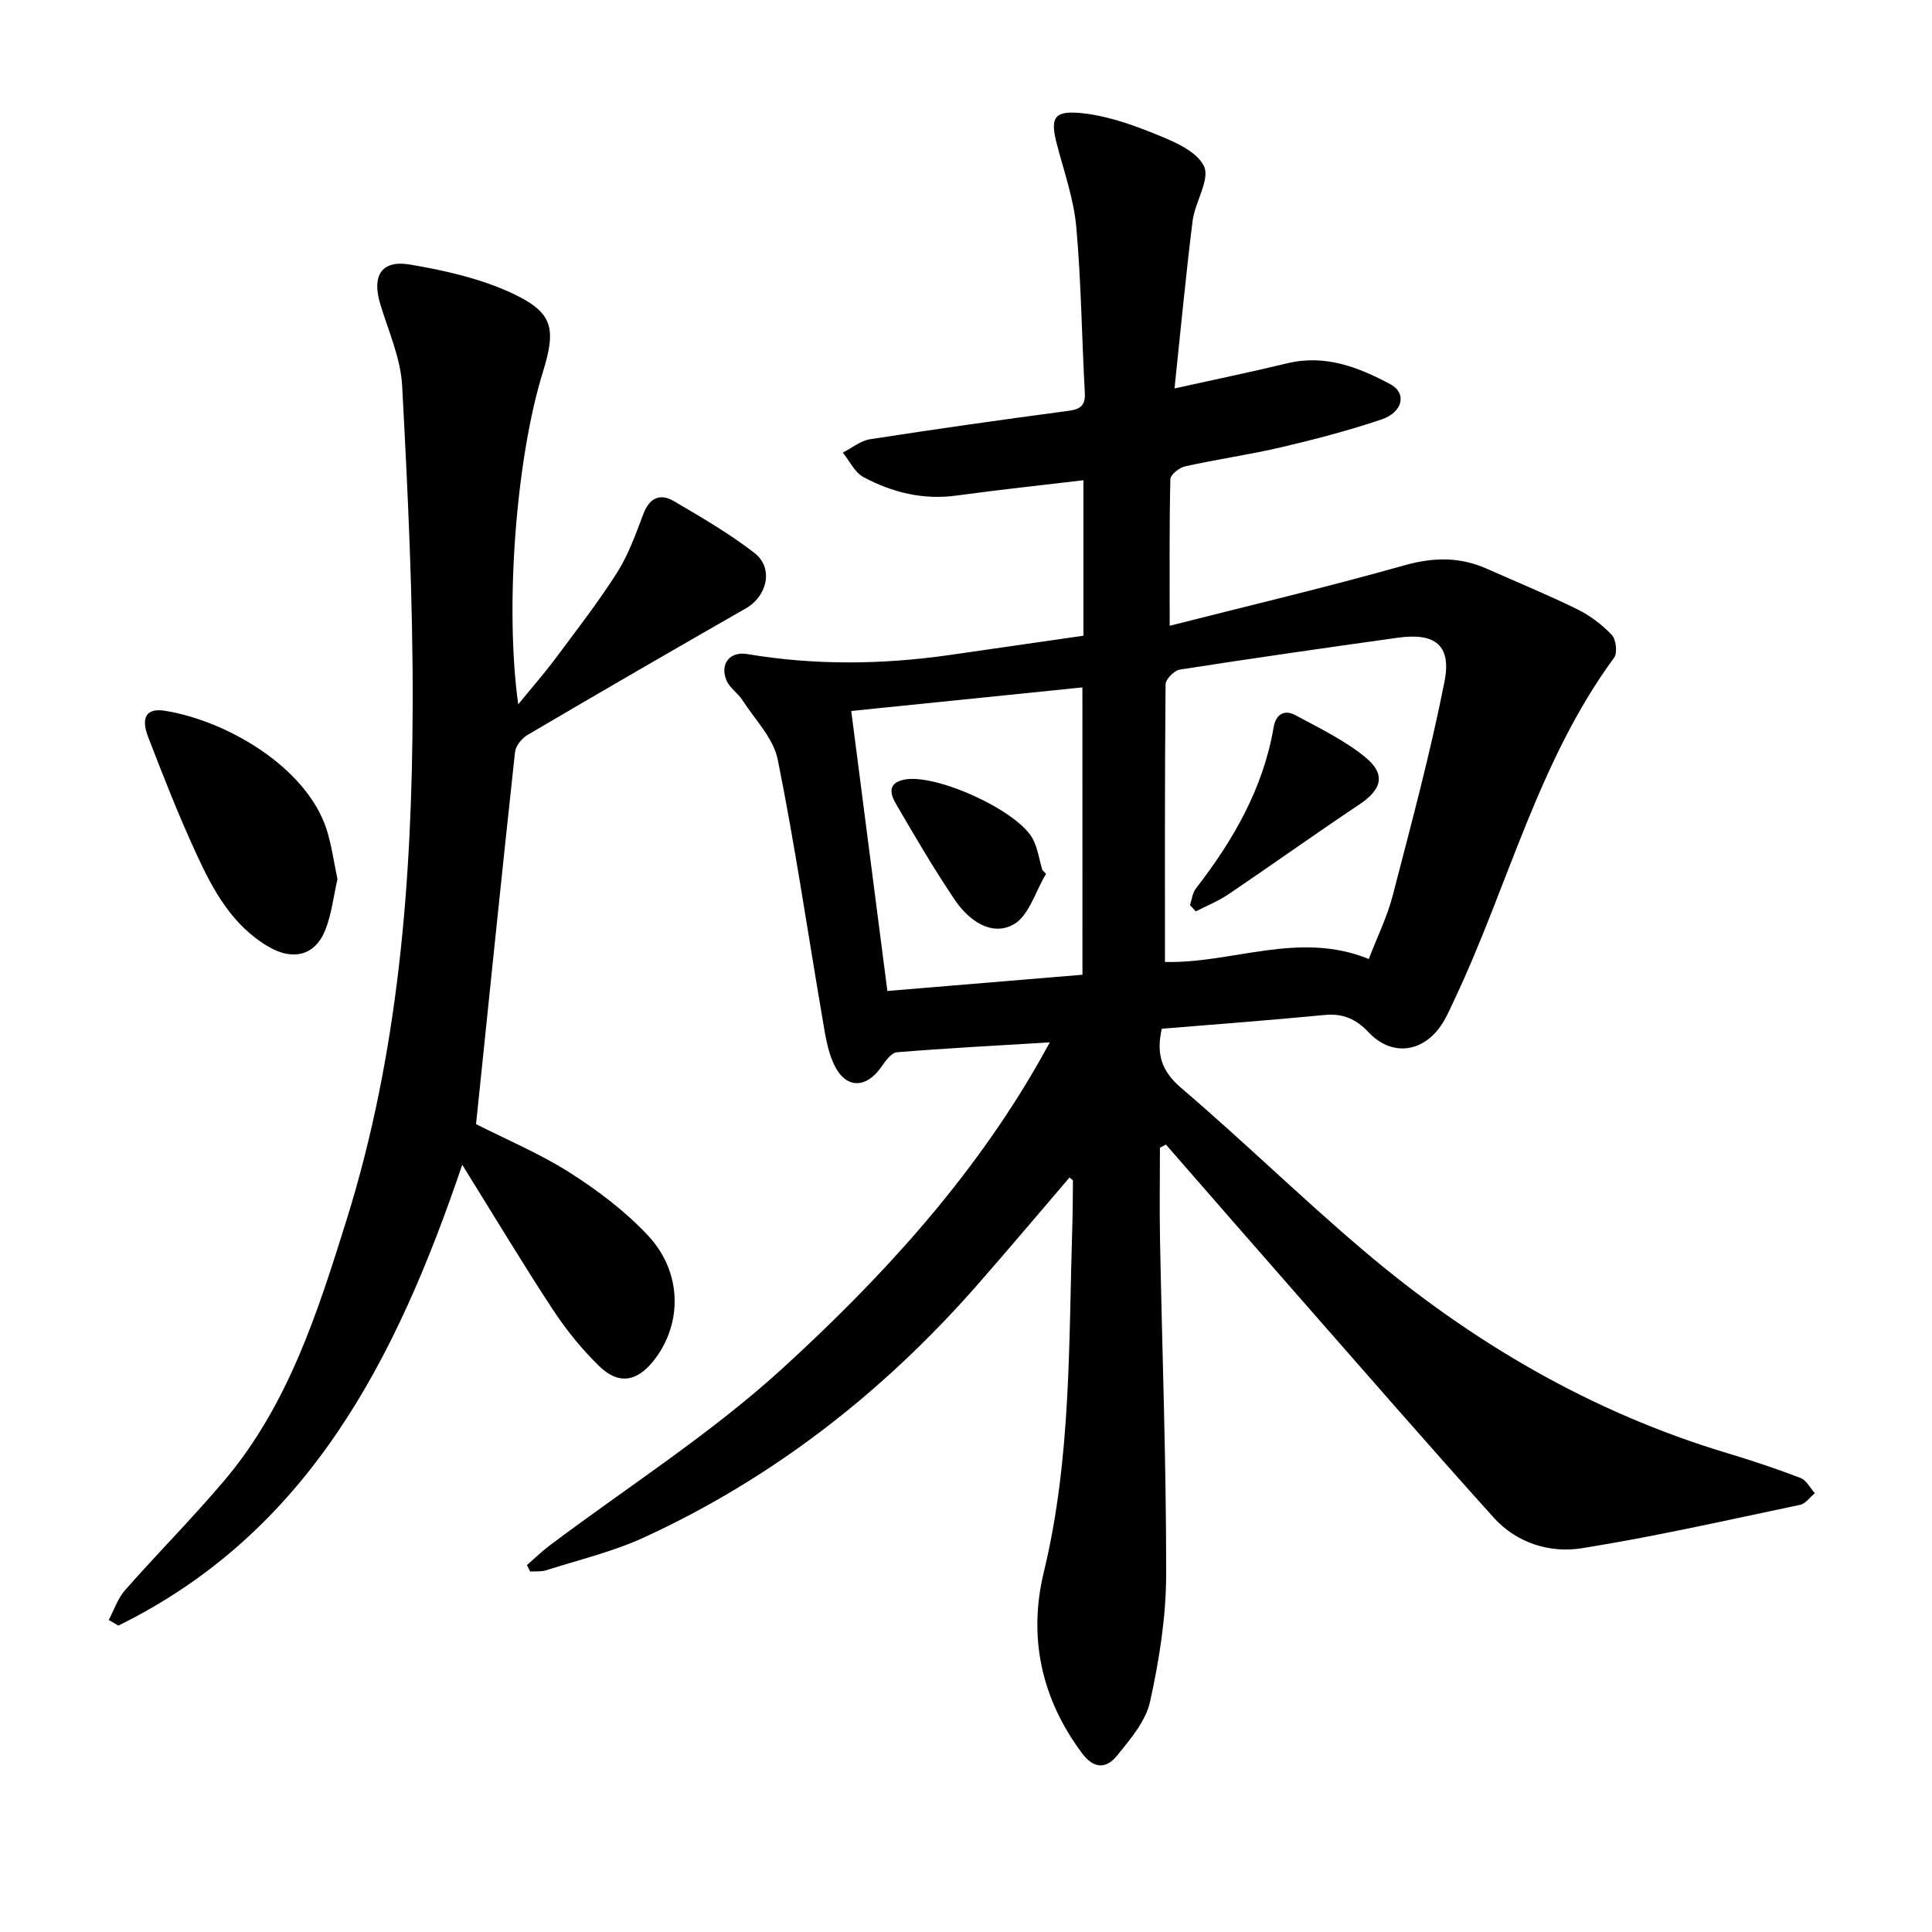 <svg enable-background="new 0 0 400 400" viewBox="0 0 400 400" xmlns="http://www.w3.org/2000/svg"><path d="m217.36 215.81c-11.09.67-21.39 1.21-31.67 2.05-1.13.09-2.33 1.75-3.14 2.93-3.21 4.65-7.44 4.71-9.86-.37-1.4-2.93-1.86-6.37-2.42-9.63-3.06-17.85-5.67-35.79-9.25-53.54-.89-4.43-4.73-8.28-7.33-12.32-.93-1.44-2.59-2.48-3.25-4-1.47-3.4.61-6.14 4.29-5.51 13.92 2.34 27.82 2.19 41.74.21 9.1-1.3 18.2-2.62 27.84-4.01 0-10.72 0-21.29 0-32.19-8.72 1.04-17.52 1.97-26.27 3.17-6.9.95-13.29-.63-19.25-3.81-1.82-.97-2.89-3.34-4.3-5.08 1.88-.95 3.67-2.46 5.65-2.77 13.64-2.12 27.31-4.05 41-5.87 2.53-.34 3.61-1.05 3.46-3.81-.64-11.43-.74-22.9-1.77-34.28-.52-5.78-2.53-11.43-4.01-17.1-1.37-5.25-.75-6.94 4.53-6.51 5.22.43 10.46 2.21 15.38 4.19 3.91 1.57 8.9 3.56 10.52 6.8 1.36 2.72-1.85 7.48-2.34 11.42-1.41 11.29-2.47 22.62-3.74 34.64 8.58-1.9 15.98-3.42 23.32-5.2 7.85-1.9 14.75.79 21.37 4.33 3.46 1.85 2.6 5.81-1.85 7.3-6.74 2.26-13.65 4.09-20.57 5.71-6.63 1.56-13.4 2.51-20.06 3.99-1.21.27-3.05 1.72-3.07 2.66-.23 9.81-.14 19.64-.14 30.35 16.43-4.18 32.6-8 48.57-12.51 6.02-1.7 11.48-1.79 17.09.7 6.23 2.77 12.55 5.36 18.67 8.36 2.66 1.3 5.16 3.2 7.2 5.33.89.94 1.21 3.73.49 4.72-15.7 21.36-21.9 47.13-32.98 70.62-1.01 2.14-1.93 4.4-3.37 6.24-3.93 5.04-9.99 5.45-14.41.78-2.63-2.79-5.33-4.03-9.18-3.66-11.2 1.09-22.43 1.91-33.71 2.85-1.18 5.17-.12 8.73 4.01 12.26 12.82 10.94 24.9 22.76 37.75 33.66 22.26 18.89 47.05 33.44 75.19 41.91 5.15 1.55 10.27 3.25 15.29 5.17 1.21.46 1.99 2.08 2.96 3.16-1.01.83-1.91 2.17-3.05 2.41-15.02 3.15-30 6.56-45.14 8.98-6.68 1.07-13.54-1.06-18.3-6.34-13.5-14.99-26.73-30.22-40.04-45.38-9.3-10.59-18.55-21.23-27.82-31.85-.41.22-.83.43-1.24.65 0 6.4-.1 12.8.02 19.19.44 23.06 1.3 46.11 1.27 69.16-.01 8.78-1.43 17.69-3.32 26.29-.89 4.06-4.08 7.82-6.84 11.22-2.14 2.63-4.7 2.95-7.3-.55-8.45-11.35-11.11-24.07-7.87-37.45 5.72-23.62 5.14-47.63 5.9-71.58.1-3.16.1-6.33.13-9.5 0-.1-.22-.19-.71-.61-6.35 7.41-12.63 14.88-19.08 22.23-19.43 22.14-42.2 39.97-69.03 52.3-6.43 2.96-13.47 4.62-20.25 6.79-1.03.33-2.2.19-3.31.26-.22-.45-.44-.89-.66-1.34 1.55-1.35 3.03-2.8 4.67-4.03 16.12-12.13 33.31-23.07 48.14-36.6 20.42-18.64 39.2-39.11 53.11-63.41.63-1.11 1.24-2.21 2.34-4.18zm66.03-17.26c1.76-4.58 3.82-8.75 4.96-13.15 3.81-14.7 7.78-29.4 10.72-44.29 1.49-7.55-1.97-10.15-9.64-9.08-15.06 2.1-30.12 4.26-45.15 6.6-1.16.18-2.95 1.98-2.96 3.05-.18 19.16-.13 38.31-.13 57.48 13.83.38 27.74-6.52 42.2-.61zm-59.29-56.23c-15.99 1.63-31.71 3.23-47.86 4.88 2.52 19.54 4.98 38.65 7.48 57.97 13.77-1.14 26.99-2.24 40.39-3.36-.01-20.06-.01-39.56-.01-59.49z"/><path d="m107.29 145.82c2.97-3.63 5.47-6.48 7.72-9.5 4.37-5.86 8.87-11.66 12.78-17.82 2.35-3.7 3.84-7.97 5.42-12.11 1.26-3.31 3.45-4.31 6.28-2.65 5.72 3.36 11.52 6.71 16.74 10.77 3.98 3.1 2.61 8.91-1.75 11.41-15.14 8.66-30.23 17.4-45.26 26.24-1.18.69-2.45 2.26-2.59 3.54-2.78 25.57-5.39 51.17-8.07 77.04 6.21 3.16 13.14 6.06 19.39 10.03 5.84 3.72 11.54 8.02 16.24 13.06 7.09 7.6 7.12 18.26 1.2 25.81-3.49 4.44-7.3 5.13-11.34 1.19-3.61-3.51-6.85-7.52-9.62-11.74-6.26-9.53-12.13-19.33-18.73-29.94-13.62 40.18-31.75 76-71.19 95.41-.67-.39-1.34-.78-2-1.17 1.11-2.08 1.87-4.46 3.39-6.18 6.73-7.63 13.92-14.87 20.49-22.62 13.28-15.67 19.36-34.83 25.35-53.98 10.84-34.69 13.58-70.48 13.7-106.49.07-22.08-1-44.19-2.18-66.25-.3-5.7-2.84-11.31-4.53-16.91-1.77-5.86.22-9.19 6.14-8.19 7.09 1.2 14.35 2.83 20.84 5.8 8.79 4.04 9.53 7.25 6.68 16.48-5.52 17.8-7.91 48.43-5.1 68.77z"/><path d="m69.87 182.02c-.82 3.54-1.21 7.25-2.54 10.57-2.13 5.29-6.7 6.34-11.66 3.46-7.6-4.42-11.54-11.72-15-19.23-3.66-7.92-6.85-16.07-9.99-24.21-1.58-4.11-.34-6.05 3.4-5.46 12.91 2.05 29.34 11.7 33.52 24.51 1.06 3.29 1.5 6.78 2.27 10.36z"/><path d="m246.37 187.39c.39-1.14.5-2.5 1.2-3.4 7.76-10.02 13.97-20.75 16.13-33.46.45-2.62 2.2-3.7 4.48-2.47 4.97 2.69 10.2 5.19 14.52 8.74 4.32 3.56 3.35 6.68-1.28 9.77-9.11 6.08-18.02 12.45-27.09 18.59-2.09 1.41-4.49 2.37-6.75 3.53-.41-.43-.81-.87-1.21-1.3z"/><path d="m216.57 180.93c-2.2 3.62-3.57 8.76-6.78 10.5-4.59 2.49-9.27-.92-12.08-5.08-4.33-6.42-8.26-13.13-12.16-19.83-1.11-1.9-2-4.31 1.58-5.09 6.5-1.42 23.83 6.46 26.78 12.41.96 1.92 1.27 4.17 1.88 6.26.25.28.51.55.78.83z"/></svg>